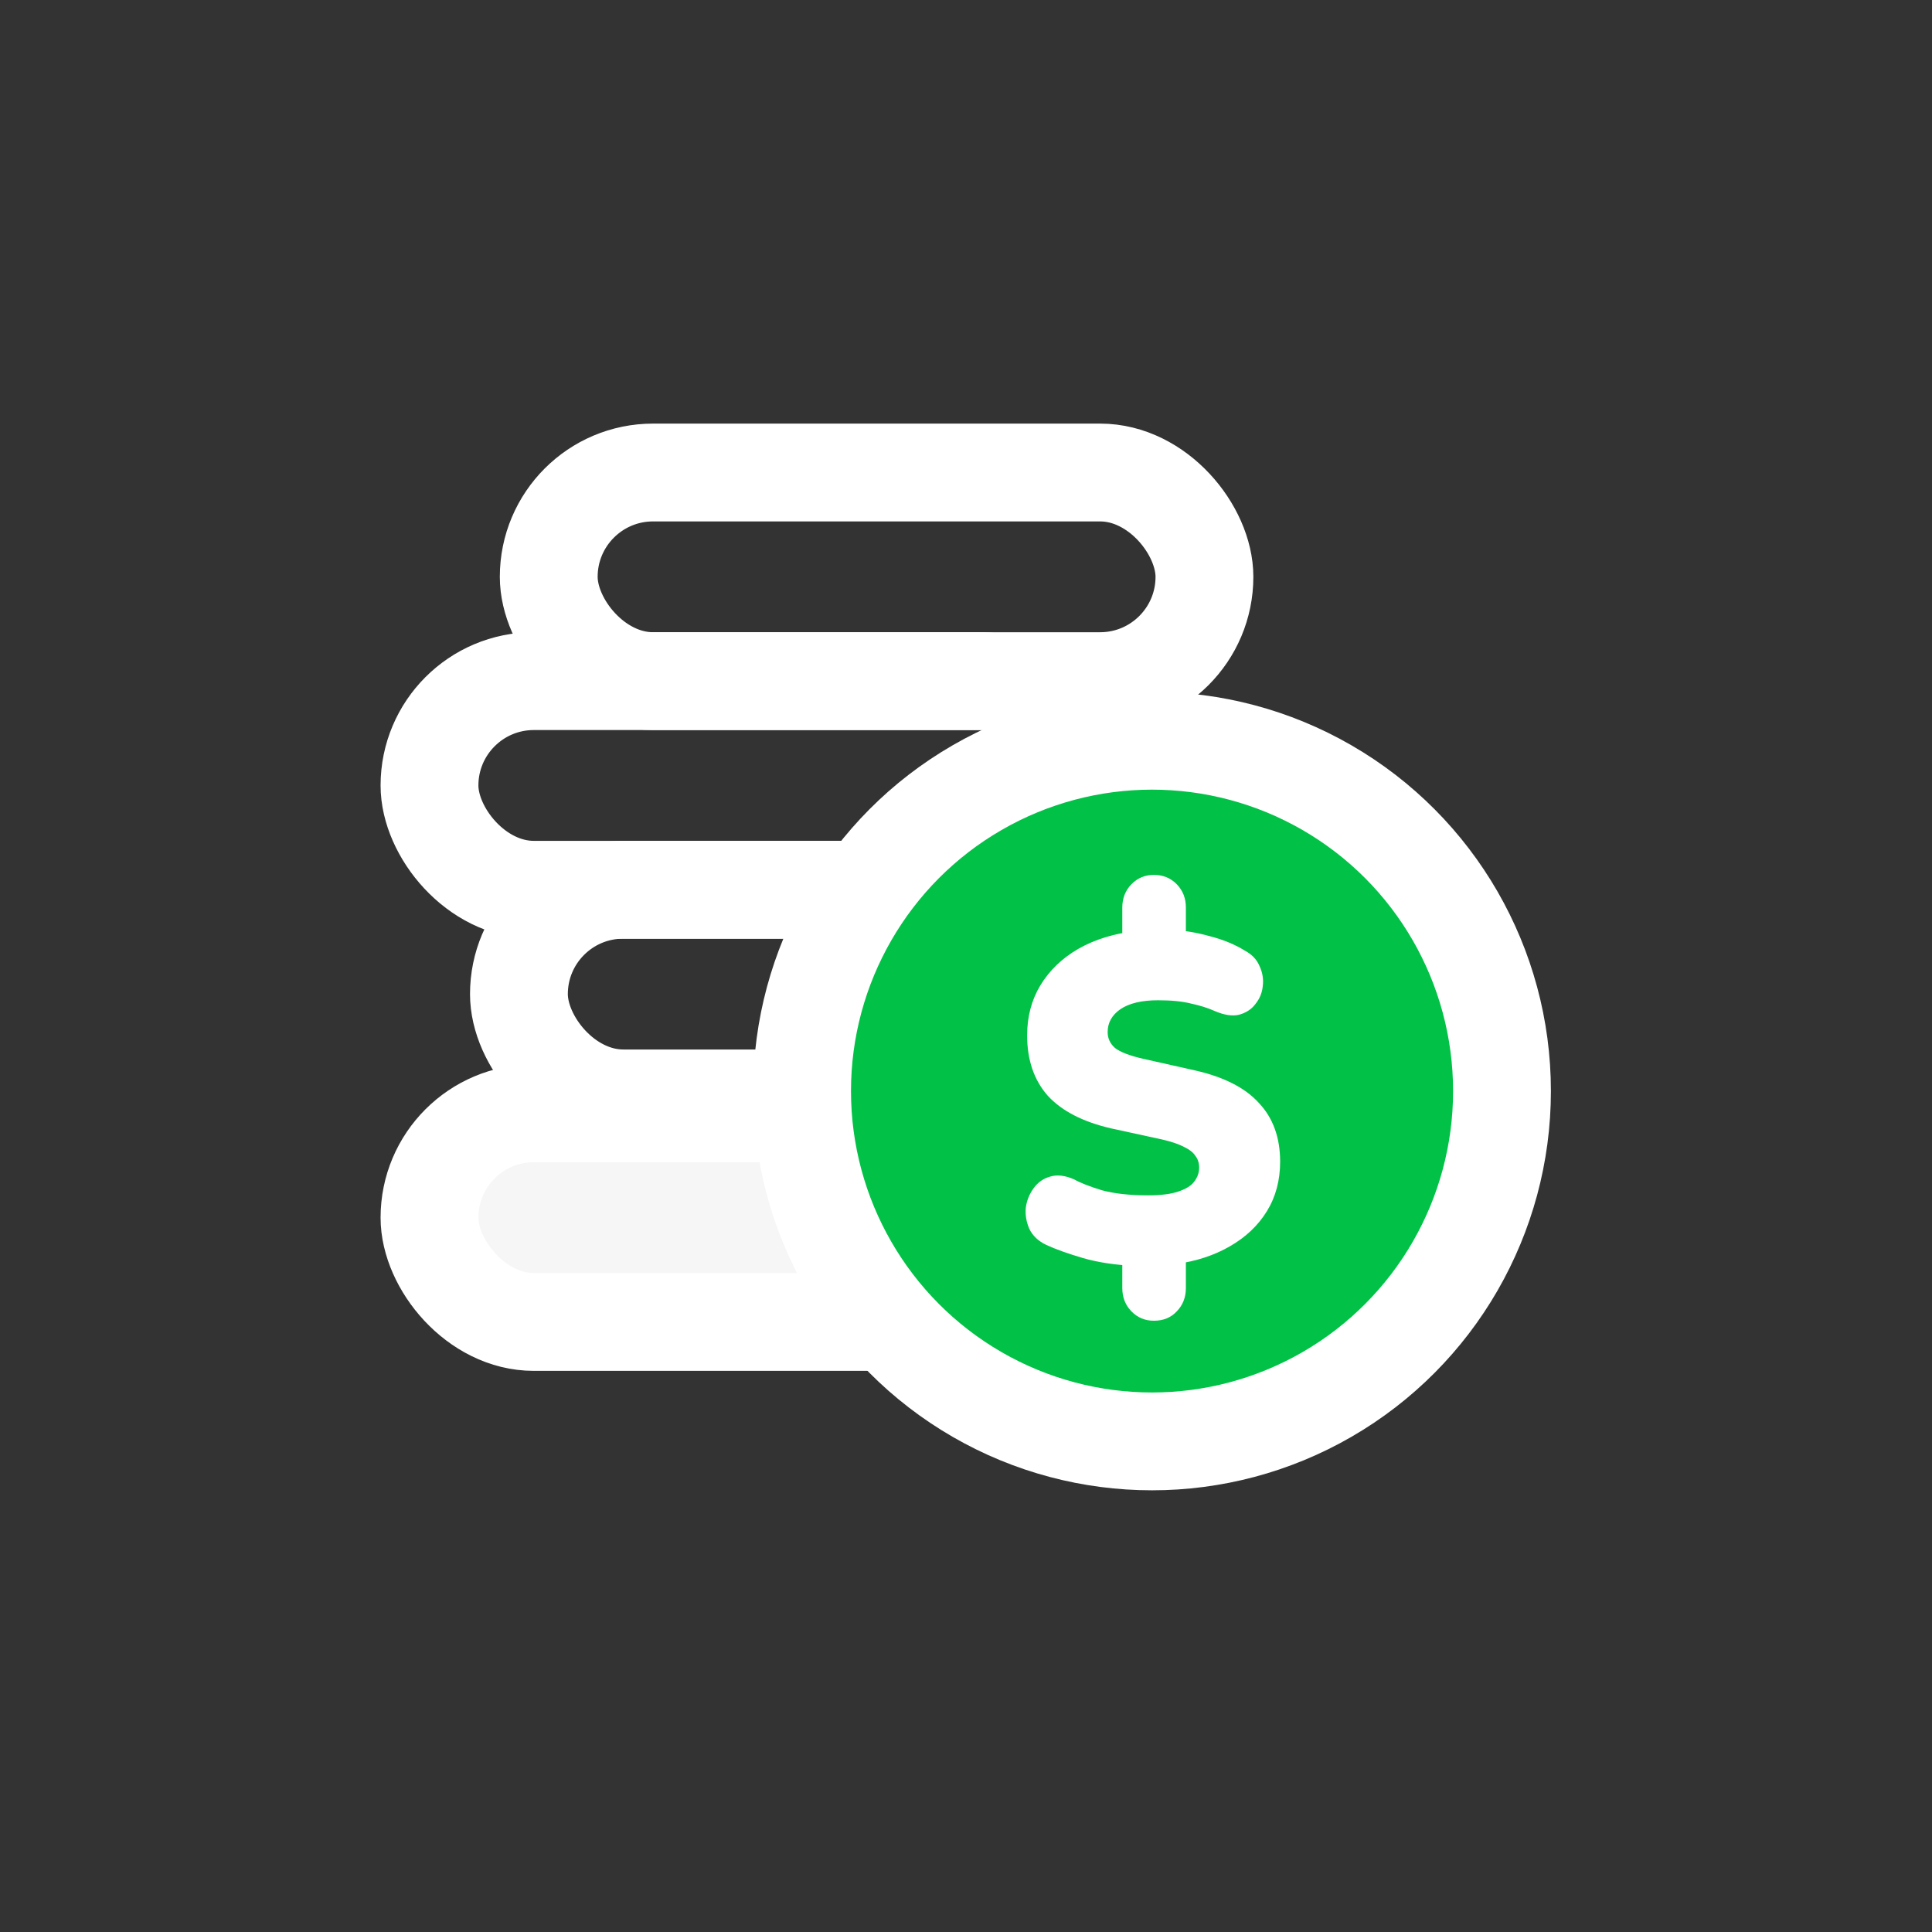 <svg width="79" height="79" viewBox="0 0 79 79" fill="none" xmlns="http://www.w3.org/2000/svg">
<rect x="0" y="0" width="79" height="79" fill="#333333" stroke="none"/>
<rect x="17.562" y="45.524" width="26.812" height="8.531" rx="4.266" fill="#F6F6F6" stroke="white" stroke-width="4"/>
<rect x="22.438" y="19.321" width="26.812" height="8.531" rx="4.266" stroke="white" stroke-width="4"/>
<rect x="17.562" y="27.852" width="26.812" height="8.531" rx="4.266" stroke="white" stroke-width="4"/>
<rect x="21.219" y="36.383" width="26.812" height="8.531" rx="4.266" stroke="white" stroke-width="4"/>
<ellipse cx="47.107" cy="44.614" rx="14.31" ry="14.325" fill="#01C246" stroke="white" stroke-width="4"/>
<path d="M47.182 54.005C46.82 54.005 46.514 53.878 46.265 53.623C46.016 53.367 45.891 53.049 45.891 52.666V51.25L46.452 51.767C45.617 51.729 44.893 51.62 44.282 51.442C43.671 51.263 43.172 51.084 42.785 50.906C42.461 50.753 42.231 50.536 42.093 50.256C41.969 49.975 41.919 49.688 41.944 49.395C41.981 49.101 42.087 48.834 42.262 48.591C42.436 48.349 42.661 48.19 42.935 48.113C43.222 48.024 43.553 48.062 43.927 48.228C44.176 48.368 44.55 48.515 45.049 48.668C45.56 48.808 46.19 48.878 46.938 48.878C47.462 48.878 47.874 48.827 48.173 48.725C48.485 48.623 48.703 48.489 48.828 48.323C48.965 48.145 49.034 47.953 49.034 47.749C49.034 47.558 48.984 47.399 48.884 47.271C48.797 47.131 48.647 47.01 48.435 46.908C48.223 46.793 47.93 46.691 47.556 46.602L45.442 46.142C44.282 45.875 43.415 45.428 42.842 44.803C42.281 44.166 42 43.343 42 42.336C42 41.57 42.181 40.888 42.542 40.289C42.916 39.676 43.434 39.179 44.095 38.797C44.769 38.414 45.554 38.172 46.452 38.07L45.891 38.395V37.113C45.891 36.73 46.016 36.412 46.265 36.157C46.514 35.901 46.82 35.774 47.182 35.774C47.556 35.774 47.868 35.901 48.117 36.157C48.367 36.412 48.491 36.73 48.491 37.113V38.395L47.93 38.031C48.404 38.044 48.915 38.127 49.464 38.28C50.013 38.42 50.493 38.618 50.904 38.873C51.191 39.026 51.391 39.236 51.503 39.504C51.628 39.772 51.671 40.046 51.634 40.327C51.609 40.595 51.509 40.837 51.335 41.054C51.172 41.271 50.948 41.417 50.661 41.494C50.387 41.558 50.056 41.507 49.67 41.341C49.383 41.213 49.059 41.111 48.697 41.035C48.348 40.946 47.899 40.901 47.35 40.901C46.689 40.901 46.178 41.022 45.816 41.264C45.467 41.507 45.292 41.819 45.292 42.202C45.292 42.457 45.392 42.674 45.592 42.852C45.804 43.018 46.184 43.165 46.733 43.292L48.865 43.77C50.05 44.038 50.923 44.485 51.484 45.109C52.058 45.722 52.345 46.519 52.345 47.501C52.345 48.266 52.164 48.942 51.802 49.529C51.441 50.115 50.935 50.593 50.287 50.963C49.651 51.333 48.909 51.575 48.061 51.69L48.491 51.231V52.666C48.491 53.049 48.367 53.367 48.117 53.623C47.88 53.878 47.568 54.005 47.182 54.005Z" fill="white"/>
</svg>
